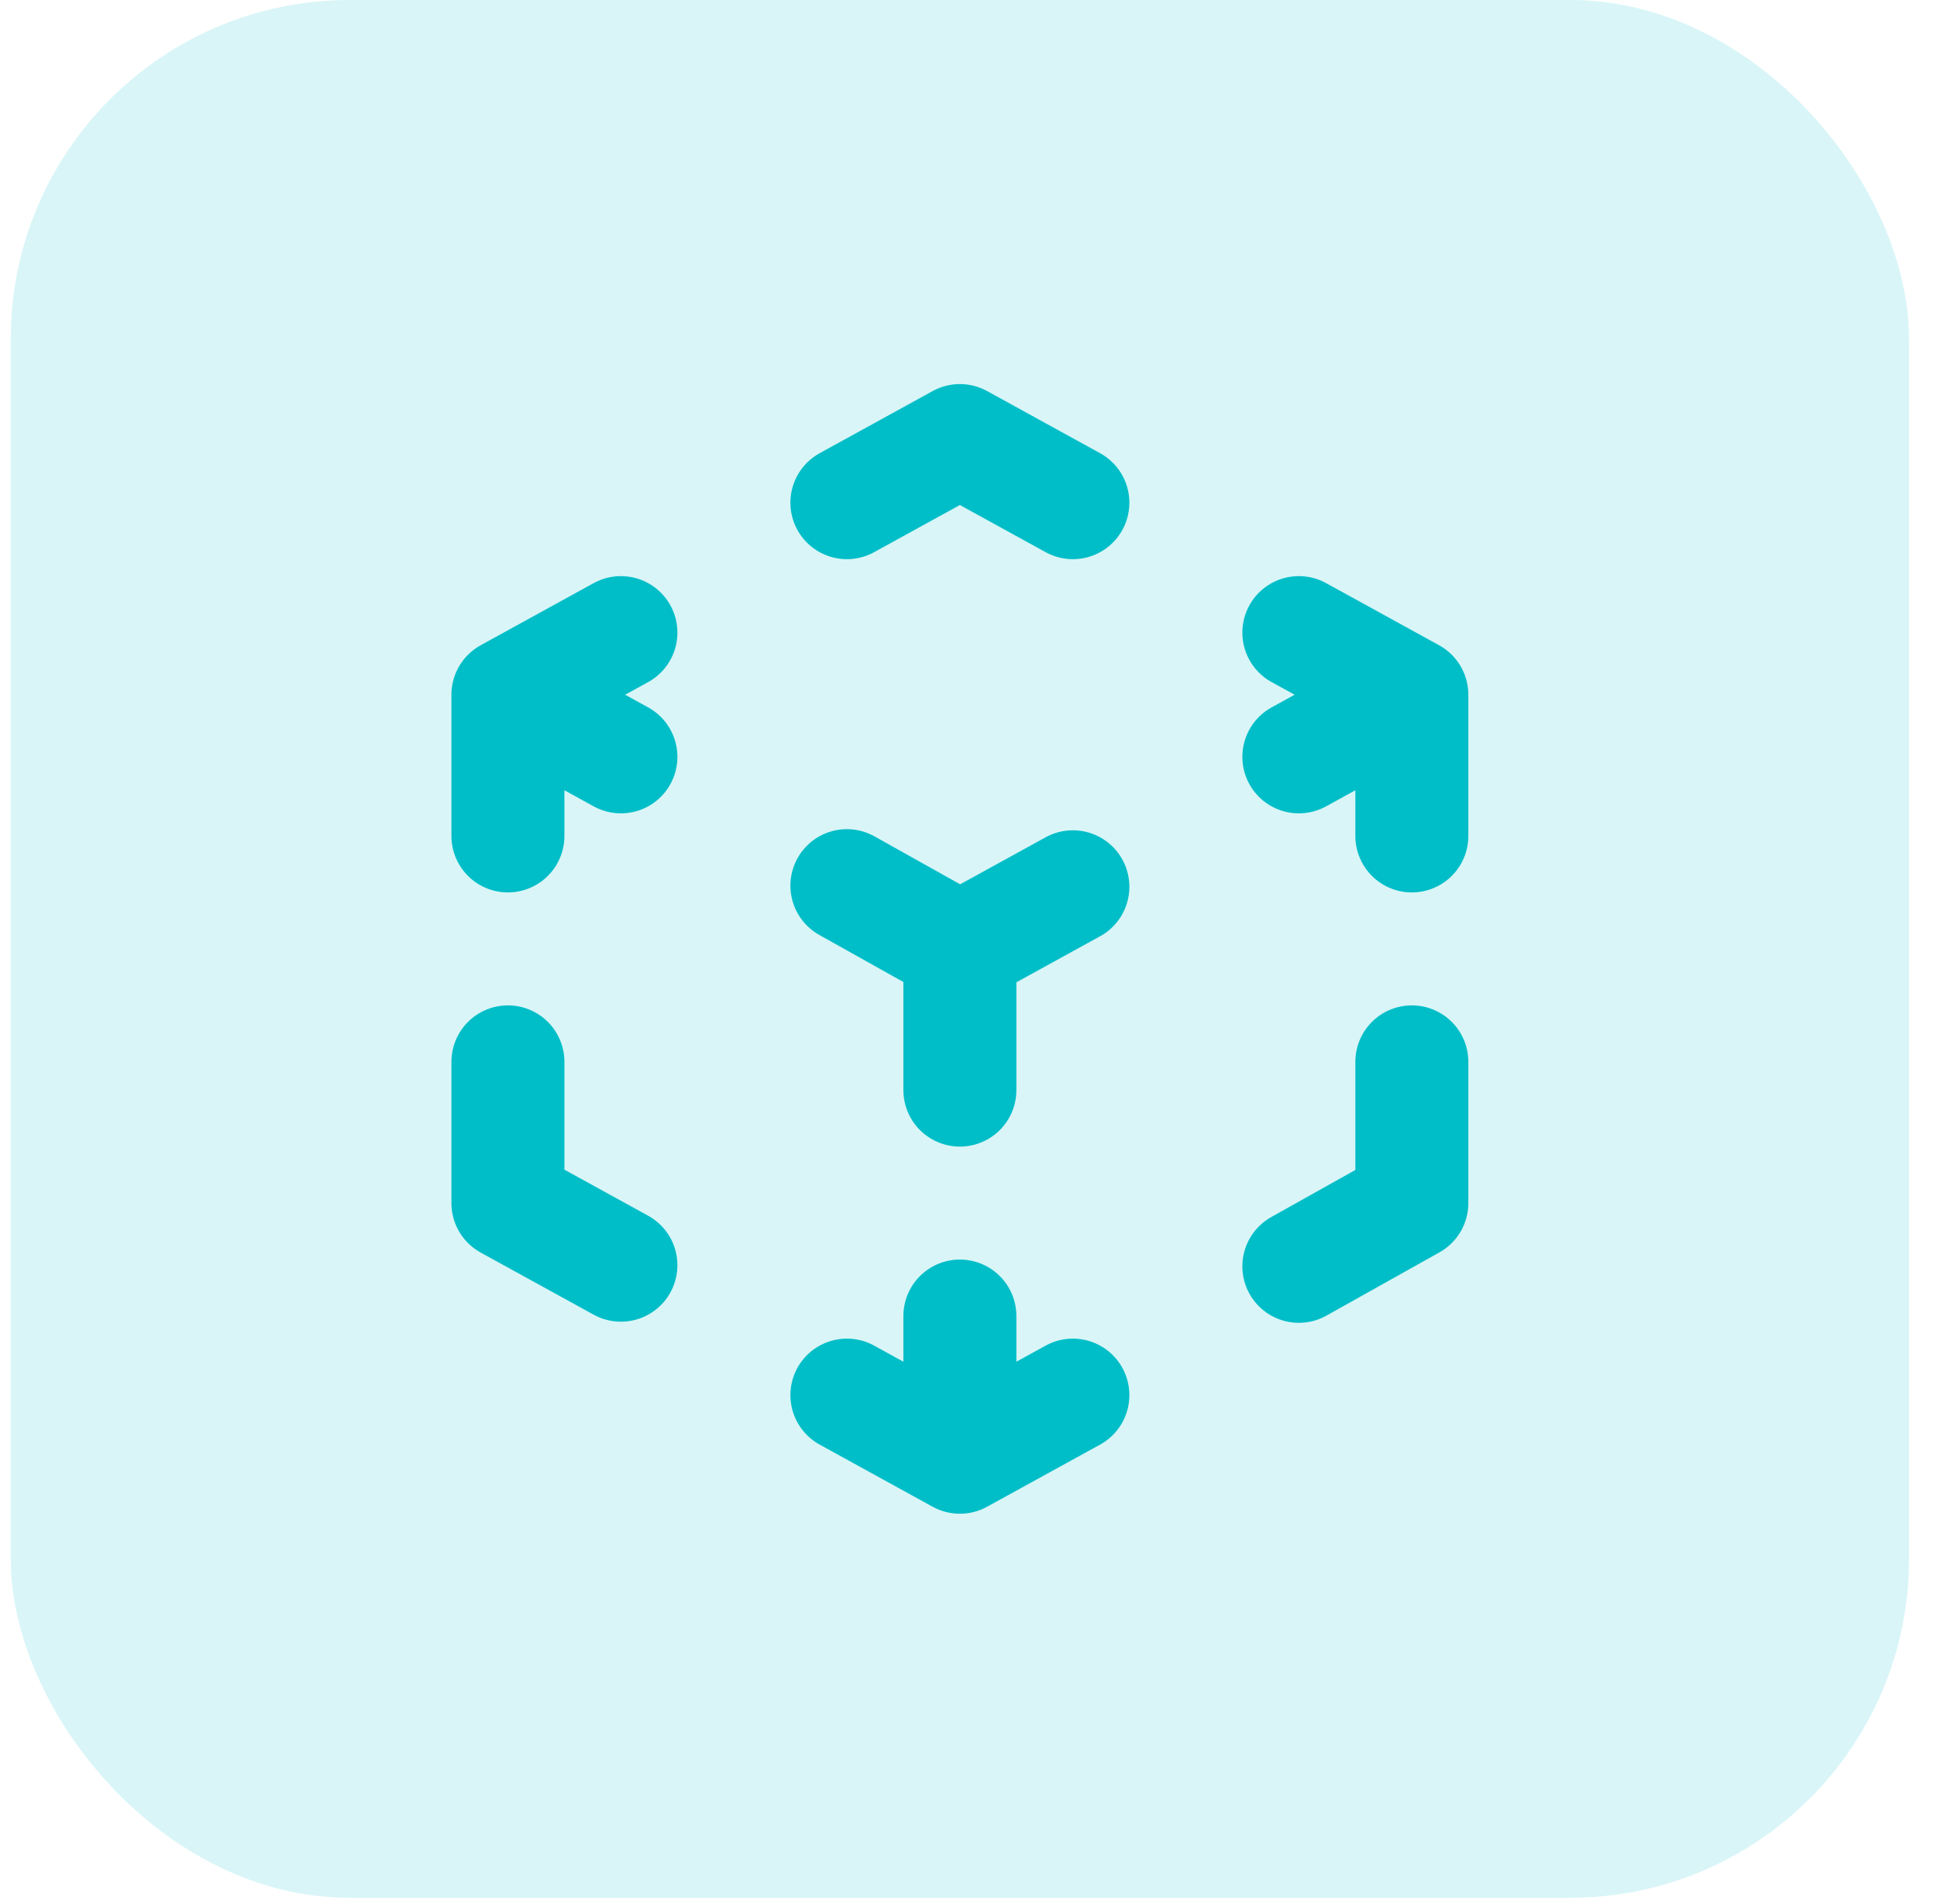<svg width="60" height="59" viewBox="0 0 60 59" fill="none" xmlns="http://www.w3.org/2000/svg">
<rect x="0.333" width="58.8" height="58.8" rx="10.5" fill="#00BEC8" fill-opacity="0.15"/>
<path d="M19.233 39.2L15.733 37.275V32.9M15.733 25.9V21.525M15.733 21.525L19.233 19.6M15.733 21.525L19.233 23.45M26.233 15.575L29.733 13.65L33.233 15.575M40.233 19.6L43.733 21.525M43.733 21.525V25.9M43.733 21.525L40.233 23.45M43.733 32.9V37.275L40.233 39.235M33.233 43.225L29.733 45.15M29.733 45.15L26.233 43.225M29.733 45.15V40.775M29.733 29.4L33.233 27.475M29.733 29.4V33.775M29.733 29.4L26.233 27.44" stroke="#00BEC8" stroke-width="3.5" stroke-linecap="round" stroke-linejoin="round"/>
</svg>
